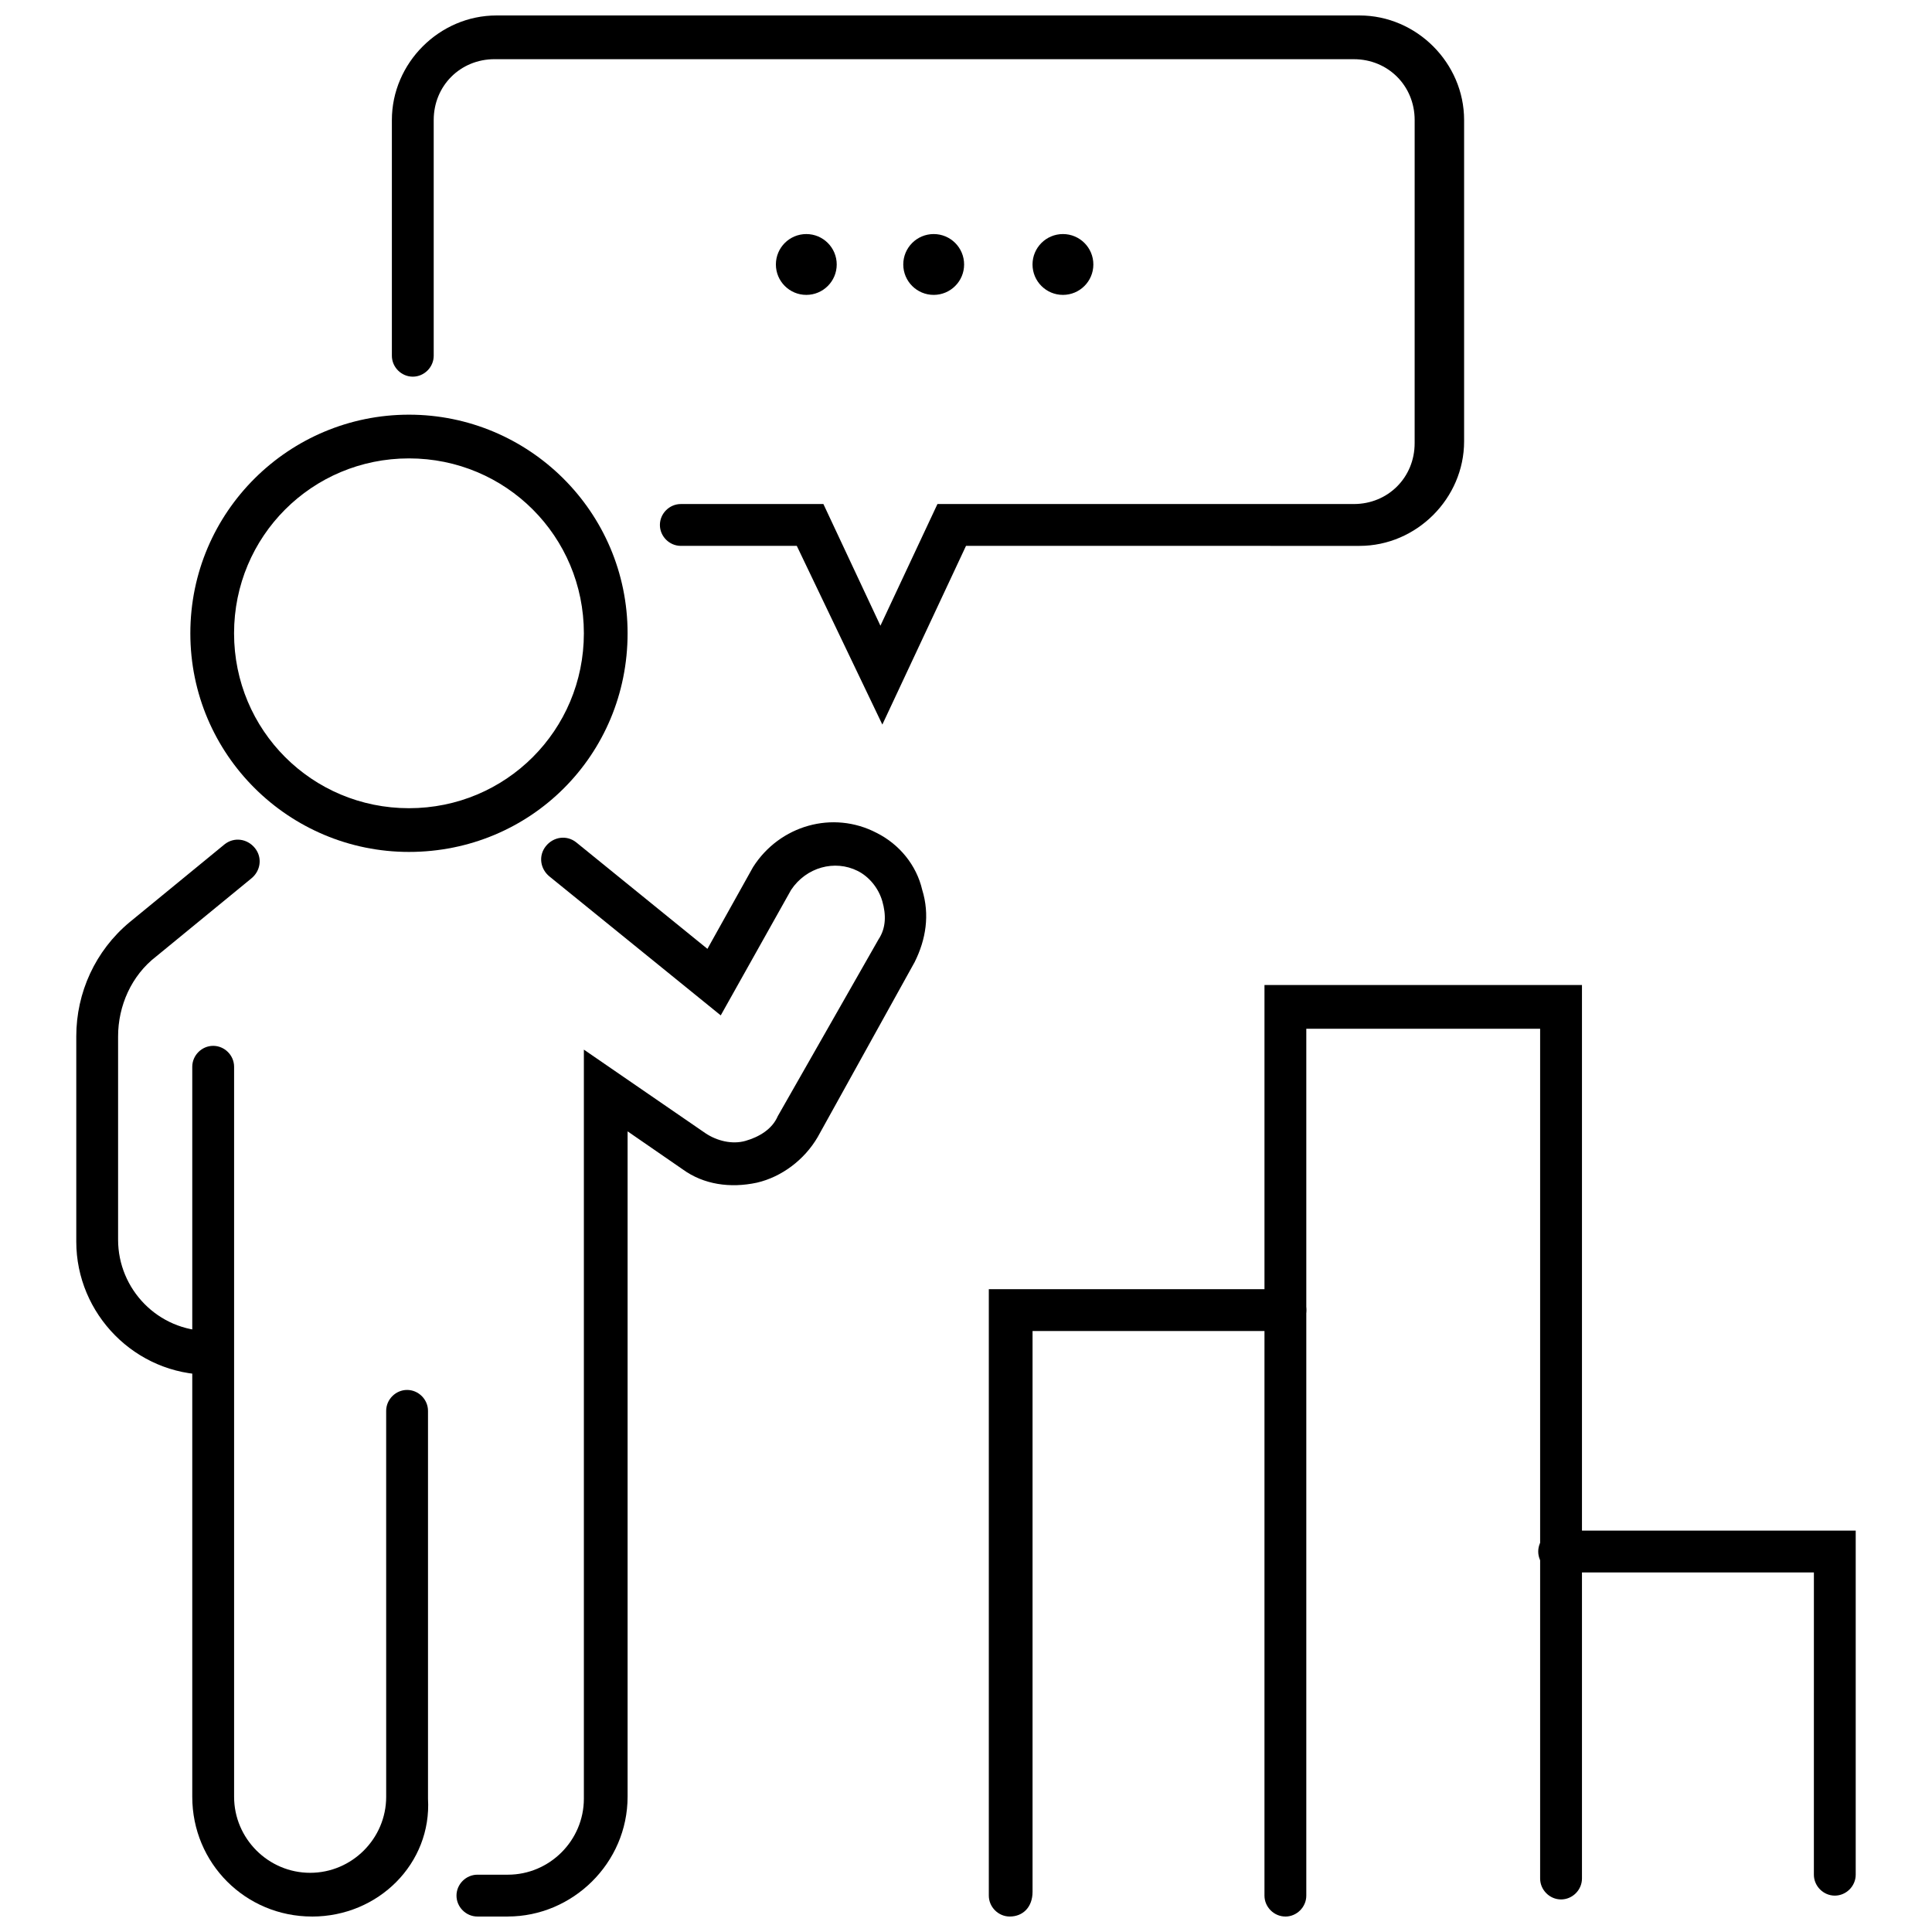 <?xml version="1.0" encoding="UTF-8"?>
<!-- Uploaded to: ICON Repo, www.svgrepo.com, Generator: ICON Repo Mixer Tools -->
<svg width="800px" height="800px" version="1.1" viewBox="144 144 512 512" xmlns="http://www.w3.org/2000/svg">
 <defs>
  <clipPath id="e">
   <path d="m479 405h85v246.9h-85z"/>
  </clipPath>
  <clipPath id="d">
   <path d="m406 485h85v166.9h-85z"/>
  </clipPath>
  <clipPath id="c">
   <path d="m264 361h126v290.9h-126z"/>
  </clipPath>
  <clipPath id="b">
   <path d="m194 421h64v230.9h-64z"/>
  </clipPath>
  <clipPath id="a">
   <path d="m247 148.09h285v188.91h-285z"/>
  </clipPath>
 </defs>
 <g clip-path="url(#e)">
  <path d="m484.64 651.9c-3.023 0-5.543-2.519-5.543-5.543l0.004-241.32h84.137v236.79c0 3.023-2.519 5.543-5.543 5.543-3.023 0-5.543-2.519-5.543-5.543v-225.2h-61.969v229.74c0 3.019-2.519 5.539-5.543 5.539z"/>
 </g>
 <g clip-path="url(#d)">
  <path d="m411.59 651.9c-3.023 0-5.543-2.519-5.543-5.543v-160.71h78.594c3.023 0 5.543 2.519 5.543 5.543s-2.519 5.543-5.543 5.543h-67.004v148.62c0 4.027-2.519 6.547-6.047 6.547z"/>
 </g>
 <path d="m630.24 646.36c-3.023 0-5.543-2.519-5.543-5.543l0.004-80.105h-67.512c-3.023 0-5.543-2.519-5.543-5.543s2.519-5.543 5.543-5.543h78.594v91.191c0 3.023-2.519 5.543-5.543 5.543z"/>
 <path d="m199.48 508.32c-19.648 0-35.266-16.121-35.266-35.266v-54.41c0-11.586 5.039-22.672 14.105-30.23l25.191-20.656c2.519-2.016 6.047-1.512 8.062 1.008s1.512 6.047-1.008 8.062l-25.191 20.656c-6.551 5.039-10.078 13.098-10.078 21.16v53.906c0 13.098 10.578 24.184 24.184 24.184 3.023 0 5.543 2.519 5.543 5.543 0 3.019-2.519 6.043-5.543 6.043z"/>
 <g clip-path="url(#c)">
  <path d="m278.58 651.9h-8.062c-3.023 0-5.543-2.519-5.543-5.543s2.519-5.543 5.543-5.543h8.062c11.082 0 20.152-9.07 20.152-20.152v-198.5l32.242 22.168c3.023 2.016 7.055 3.023 10.578 2.016 3.527-1.008 7.055-3.023 8.566-6.551l26.703-46.855c2.016-3.023 2.016-6.551 1.008-10.078-1.008-3.527-3.527-6.551-6.551-8.062-6.047-3.023-13.602-1.008-17.633 5.039l-18.641 33.25-45.344-36.777c-2.519-2.016-3.023-5.543-1.008-8.062 2.016-2.519 5.543-3.023 8.062-1.008l34.762 28.215 12.09-21.664c7.055-11.082 21.16-15.113 32.746-9.07 6.047 3.023 10.578 8.566 12.09 15.113 2.016 6.551 1.008 13.098-2.016 19.145l-25.688 46.355c-3.527 6.047-9.574 10.578-16.121 12.09-7.055 1.512-14.105 0.504-19.648-3.527l-14.609-10.078v176.33c-0.004 17.641-14.613 31.746-31.742 31.746z"/>
 </g>
 <g clip-path="url(#b)">
  <path d="m226.69 651.9c-17.633 0-31.738-14.105-31.738-31.738v-193.46c0-3.023 2.519-5.543 5.543-5.543 3.023 0 5.543 2.519 5.543 5.543v193.46c0 11.082 9.07 20.152 20.152 20.152s20.152-9.07 20.152-20.152l-0.004-102.27c0-3.023 2.519-5.543 5.543-5.543 3.023 0 5.543 2.519 5.543 5.543v102.78c1.008 17.129-13.102 31.234-30.734 31.234z"/>
 </g>
 <path d="m252.38 369.77c-31.738 0-57.938-25.695-57.938-57.938 0-32.242 26.195-57.938 57.938-57.938 31.738 0 57.938 25.695 57.938 57.938 0 32.242-25.695 57.938-57.938 57.938zm0-104.29c-25.695 0-46.352 20.656-46.352 46.352 0 25.695 20.656 46.352 46.352 46.352 25.695 0 46.352-20.656 46.352-46.352 0-25.695-20.656-46.352-46.352-46.352z"/>
 <g clip-path="url(#a)">
  <path d="m377.83 336.02-22.672-47.359h-30.734c-3.023 0-5.543-2.519-5.543-5.543 0-3.023 2.519-5.543 5.543-5.543h37.785l15.113 32.242 15.113-32.242h110.34c9.07 0 16.121-7.055 16.121-16.121l0.004-85.645c0-9.07-7.055-16.121-16.121-16.121l-227.72-0.004c-9.07 0-16.121 7.055-16.121 16.121v62.473c0 3.023-2.519 5.543-5.543 5.543s-5.543-2.519-5.543-5.543v-62.469c0-15.113 12.594-27.711 27.711-27.711h228.73c15.113 0 27.711 12.594 27.711 27.711v85.145c0 15.113-12.594 27.711-27.711 27.711l-104.29-0.004z"/>
 </g>
 <path d="m365.74 214.09c0 4.449-3.609 8.059-8.059 8.059-4.453 0-8.062-3.609-8.062-8.059 0-4.453 3.609-8.062 8.062-8.062 4.449 0 8.059 3.609 8.059 8.062"/>
 <path d="m399.5 214.09c0 4.449-3.609 8.059-8.062 8.059s-8.062-3.609-8.062-8.059c0-4.453 3.609-8.062 8.062-8.062s8.062 3.609 8.062 8.062"/>
 <path d="m433.75 214.09c0 4.449-3.609 8.059-8.062 8.059-4.449 0-8.059-3.609-8.059-8.059 0-4.453 3.609-8.062 8.059-8.062 4.453 0 8.062 3.609 8.062 8.062"/>
</svg>